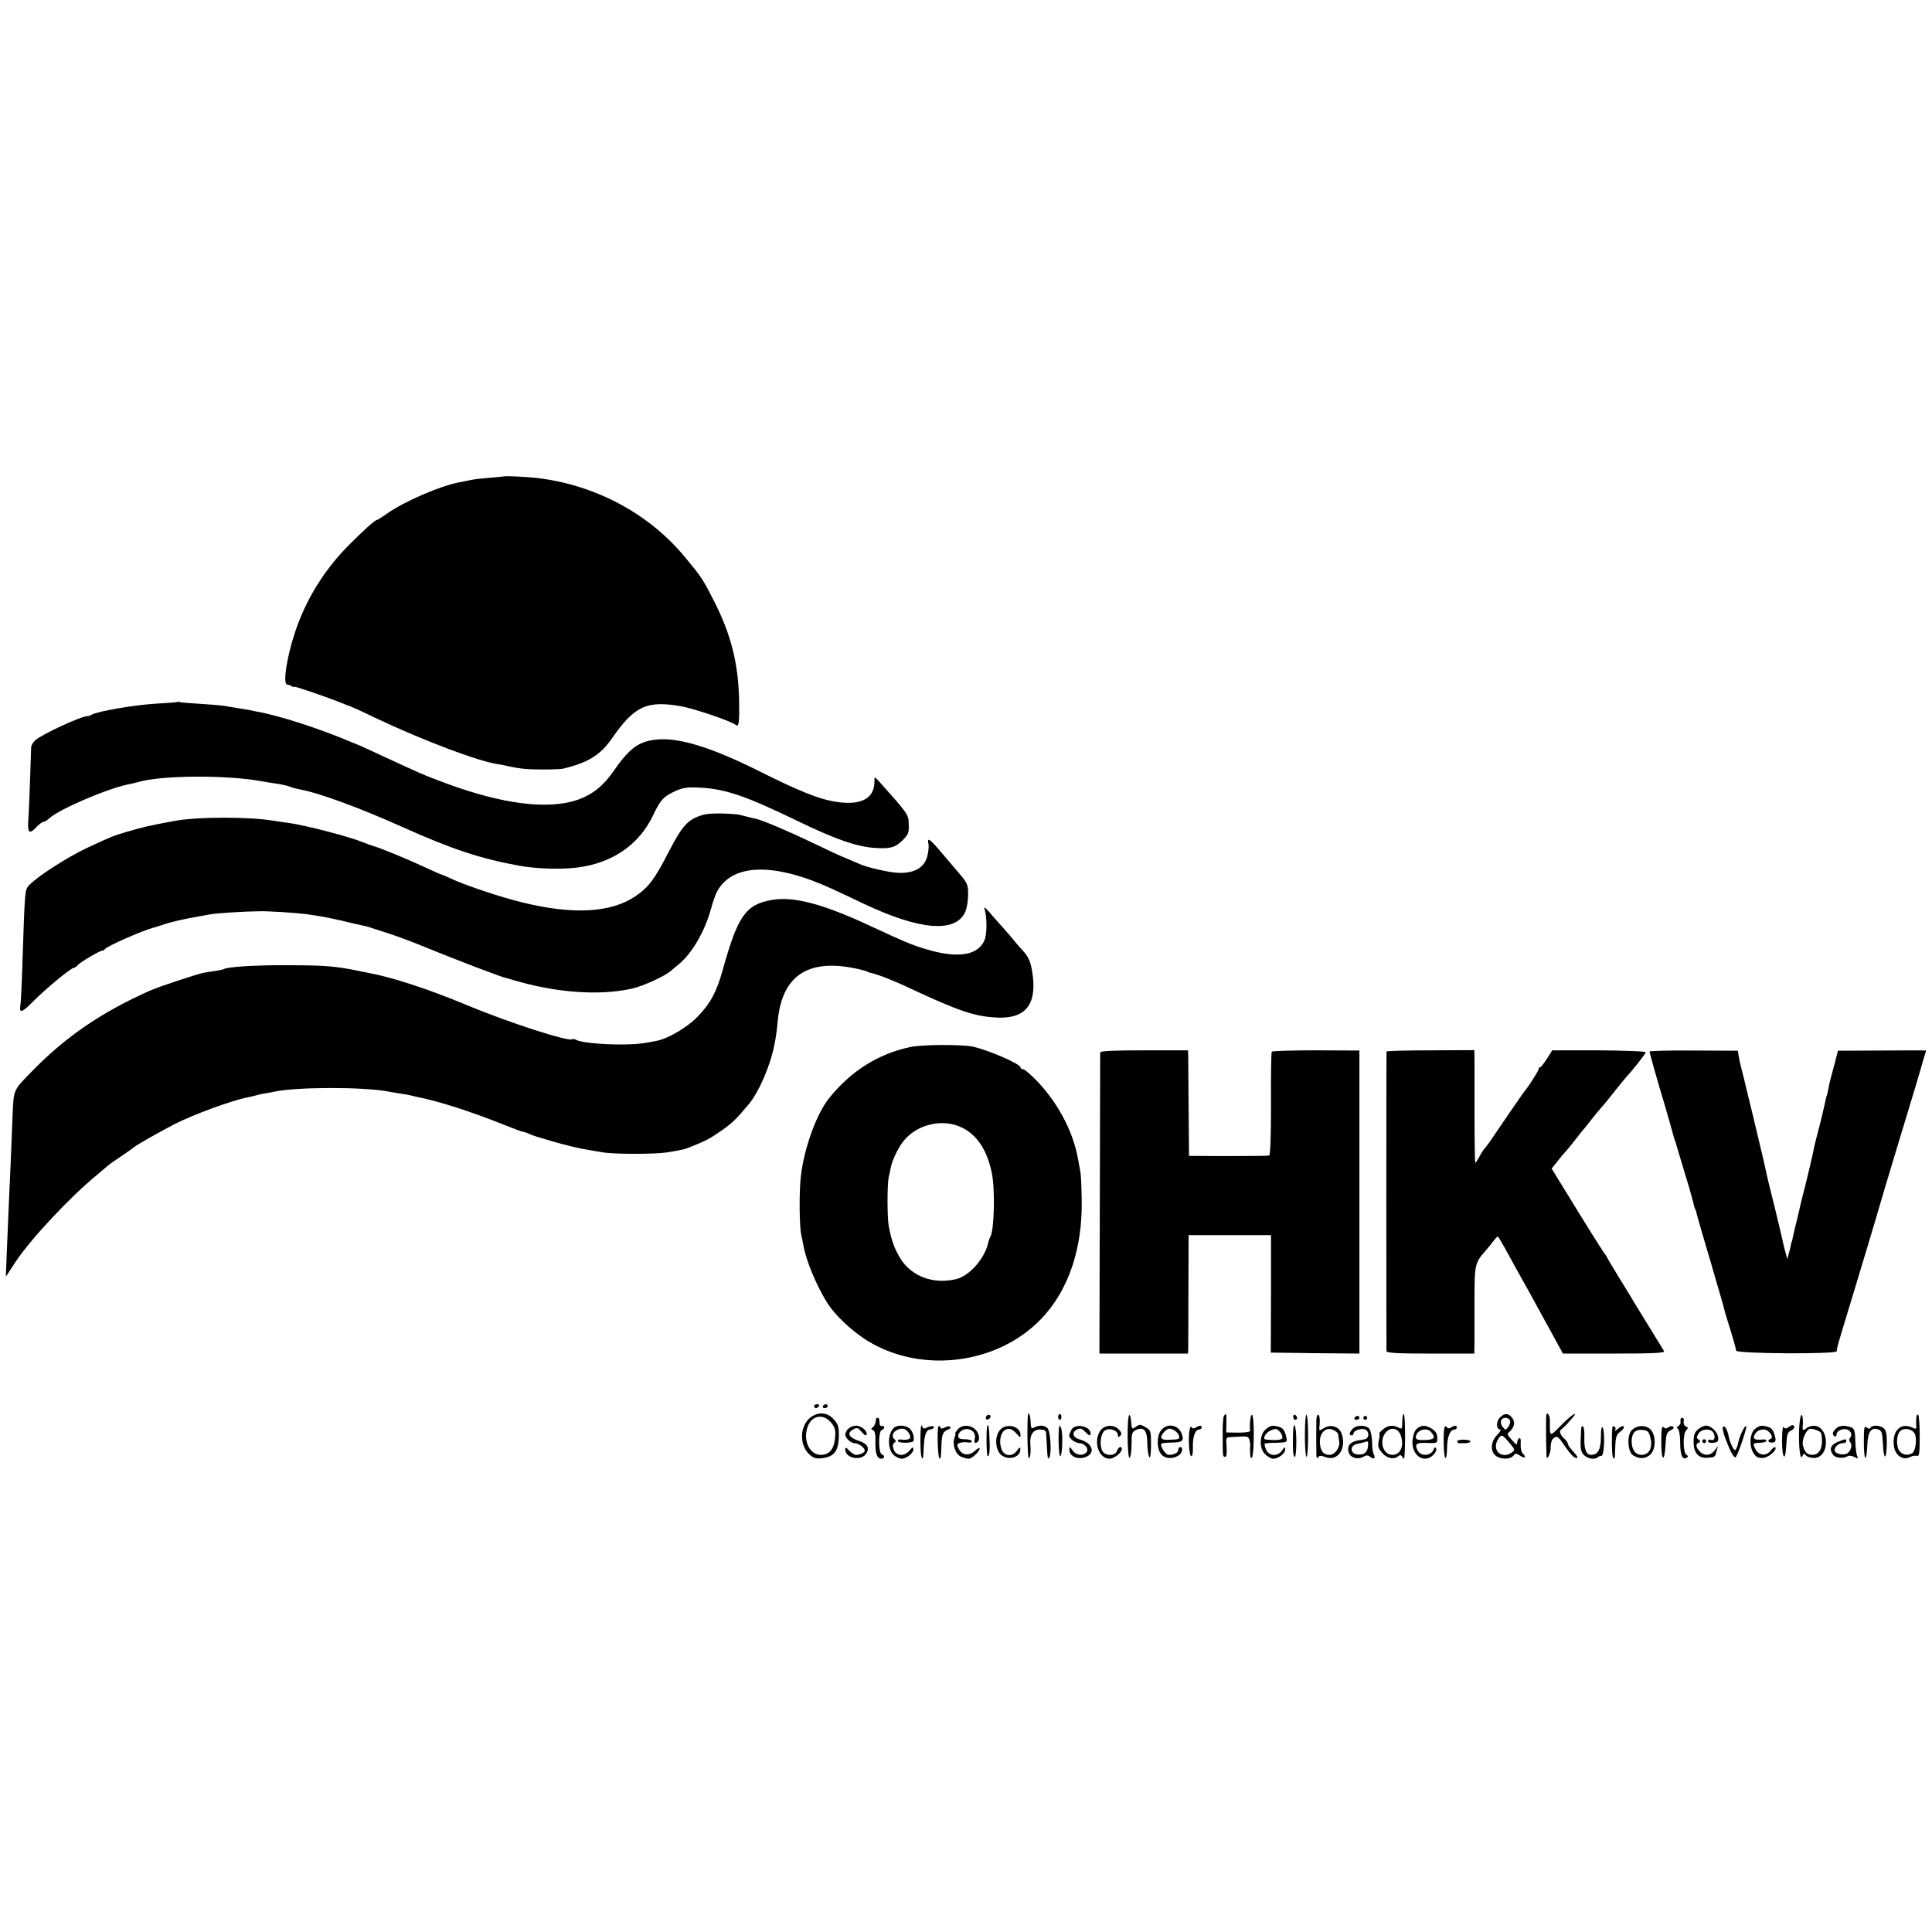 <?xml version="1.0" standalone="no"?>
<!DOCTYPE svg PUBLIC "-//W3C//DTD SVG 20010904//EN"
 "http://www.w3.org/TR/2001/REC-SVG-20010904/DTD/svg10.dtd">
<svg version="1.0" xmlns="http://www.w3.org/2000/svg"
 width="992pt" height="992pt" viewBox="0 0 992 992"
 preserveAspectRatio="xMidYMid meet">
<g transform="translate(0,992) scale(0.1,-0.1)"
fill="#000000" stroke="none">
<path d="M2587 7474 c-1 -1 -33 -4 -72 -7 -38 -3 -81 -8 -95 -11 -14 -3 -41
-9 -60 -12 -100 -19 -281 -97 -371 -160 -27 -19 -51 -34 -54 -34 -10 0 -69
-54 -145 -130 -125 -126 -221 -281 -275 -446 -44 -132 -64 -269 -40 -269 6 0
16 -4 23 -8 6 -5 12 -6 12 -3 0 5 182 -58 245 -84 17 -7 35 -14 40 -15 6 -2
64 -28 130 -60 251 -119 543 -229 640 -240 6 -1 24 -4 40 -8 67 -15 104 -18
185 -18 47 0 92 2 100 4 128 30 193 70 253 157 115 165 177 194 353 164 67
-12 256 -76 280 -95 18 -15 21 7 19 126 -4 190 -42 340 -131 513 -57 112 -64
122 -155 231 -185 219 -459 363 -754 397 -51 6 -164 11 -168 8z"/>
<path d="M908 6315 c-1 -1 -50 -5 -108 -8 -103 -6 -295 -38 -328 -56 -9 -5
-19 -9 -22 -8 -27 3 -235 -93 -269 -124 -12 -11 -21 -27 -21 -37 -3 -104 -11
-319 -14 -363 -6 -75 3 -85 38 -49 15 17 33 30 39 30 6 0 20 9 31 19 51 47
307 156 411 175 14 3 33 7 43 10 114 35 444 38 627 6 33 -6 78 -13 100 -16 22
-4 47 -10 55 -14 8 -4 32 -10 53 -14 95 -17 309 -96 527 -194 252 -113 395
-160 595 -197 89 -16 210 -20 295 -10 183 22 321 117 393 268 39 82 54 98 119
127 36 16 61 19 119 16 132 -6 239 -43 499 -169 200 -97 309 -135 406 -141 75
-5 102 3 139 40 29 29 33 39 31 82 -2 51 2 47 -158 226 -18 19 -18 19 -18 -6
0 -90 -71 -126 -204 -104 -81 13 -187 56 -375 150 -300 151 -480 197 -602 156
-54 -19 -95 -57 -159 -150 -51 -74 -107 -119 -182 -146 -152 -53 -386 -24
-678 84 -119 44 -127 48 -390 170 -30 14 -57 26 -60 27 -3 1 -16 6 -30 12
-163 70 -379 140 -490 159 -14 3 -36 7 -50 10 -14 2 -41 7 -60 10 -19 3 -46 7
-60 10 -14 2 -68 7 -120 10 -52 3 -100 7 -107 9 -6 2 -13 2 -15 0z"/>
<path d="M3609 5736 c-77 -23 -105 -54 -175 -189 -71 -139 -103 -182 -170
-228 -126 -86 -322 -97 -584 -32 -108 26 -293 88 -367 123 -24 11 -45 20 -47
20 -3 0 -39 16 -82 36 -90 42 -228 99 -264 109 -14 4 -38 13 -55 20 -67 28
-301 89 -385 100 -25 3 -56 8 -70 10 -122 22 -397 22 -513 0 -126 -23 -173
-34 -242 -55 -78 -23 -73 -21 -207 -83 -98 -46 -255 -146 -296 -190 -25 -26
-24 -13 -37 -407 -3 -102 -8 -196 -10 -209 -8 -46 7 -42 64 16 64 65 195 173
209 173 5 0 15 7 22 15 12 15 116 76 126 74 4 0 10 3 13 8 10 15 193 95 246
109 6 1 30 9 55 17 40 14 107 29 183 42 15 3 39 7 55 10 30 6 171 15 247 16
51 2 197 -8 250 -15 85 -12 117 -19 191 -36 45 -11 90 -21 100 -23 11 -2 26
-6 34 -9 8 -3 49 -16 90 -29 41 -13 134 -47 205 -77 149 -61 390 -153 402
-153 2 0 17 -5 35 -10 218 -66 445 -83 613 -45 59 13 171 65 202 93 7 6 23 20
36 30 68 55 134 167 166 281 10 38 25 80 32 93 78 147 295 152 594 14 28 -13
97 -45 155 -73 294 -140 479 -154 527 -42 8 19 14 59 14 89 0 49 -4 58 -49
110 -26 31 -70 82 -97 114 -53 62 -65 69 -58 34 3 -13 0 -42 -6 -65 -19 -69
-90 -97 -196 -78 -53 9 -115 25 -140 35 -11 5 -44 19 -73 31 -29 11 -113 50
-185 85 -116 56 -251 113 -282 120 -5 1 -28 6 -50 12 -22 6 -47 12 -55 12 -84
7 -141 5 -171 -3z"/>
<path d="M3962 5299 c-134 -24 -174 -82 -252 -362 -30 -109 -63 -171 -129
-238 -52 -54 -151 -112 -208 -123 -78 -16 -108 -18 -183 -19 -101 0 -206 10
-230 23 -10 5 -20 7 -22 4 -15 -15 -331 87 -545 177 -195 81 -382 142 -498
163 -17 3 -41 8 -55 11 -113 24 -178 29 -365 29 -161 1 -307 -8 -326 -20 -4
-2 -22 -6 -40 -9 -19 -2 -47 -7 -64 -10 -38 -8 -226 -70 -274 -91 -254 -113
-440 -241 -618 -426 -84 -86 -83 -86 -88 -205 -2 -59 -7 -171 -10 -248 -10
-218 -14 -319 -20 -460 l-5 -130 20 30 c11 17 25 39 32 49 79 118 277 329 413
441 33 28 62 52 65 55 3 3 32 23 65 45 33 22 62 43 65 46 7 8 133 79 206 117
98 50 295 122 377 138 10 2 26 5 35 8 9 3 31 8 47 11 17 2 41 7 55 10 111 24
452 25 580 1 14 -3 43 -7 65 -11 22 -3 47 -7 55 -10 8 -2 26 -6 40 -9 108 -22
273 -75 437 -141 48 -19 90 -35 94 -35 4 0 20 -5 36 -12 32 -13 27 -11 118
-38 65 -19 143 -38 190 -45 11 -2 40 -7 65 -11 59 -11 271 -11 335 -1 85 14
89 15 130 32 70 28 89 38 151 81 55 39 73 56 139 135 51 61 109 194 130 300 8
35 14 78 19 134 25 240 173 324 446 251 8 -3 15 -5 15 -6 0 -1 7 -3 15 -5 37
-8 115 -38 201 -79 258 -120 335 -146 454 -151 146 -5 203 74 174 241 -8 46
-19 71 -42 97 -18 19 -41 46 -52 60 -11 14 -36 42 -55 64 -19 21 -51 56 -69
78 -19 22 -31 31 -27 20 14 -36 15 -129 1 -162 -34 -81 -142 -96 -309 -44 -74
23 -103 36 -276 116 -244 114 -395 154 -508 134z"/>
<path d="M4674 4544 c-166 -35 -307 -125 -418 -264 -64 -81 -127 -254 -144
-400 -9 -76 -8 -254 2 -300 3 -14 9 -41 12 -60 14 -73 61 -189 115 -279 41
-70 133 -157 219 -209 277 -166 662 -116 884 114 142 146 216 365 210 619 -1
66 -4 129 -7 140 -2 11 -7 38 -11 60 -24 141 -101 288 -210 403 -33 34 -65 62
-73 62 -7 0 -13 4 -13 9 0 18 -164 89 -245 107 -59 12 -260 11 -321 -2z m268
-415 c77 -39 127 -116 151 -234 17 -85 12 -293 -8 -325 -3 -6 -8 -18 -10 -27
-16 -81 -95 -173 -163 -190 -118 -30 -233 13 -290 107 -31 53 -43 86 -58 160
-9 44 -9 215 -1 255 4 17 9 39 11 51 7 36 36 97 62 131 69 91 206 123 306 72z"/>
<path d="M5649 4516 c0 -6 -1 -356 -2 -779 l-2 -767 228 0 227 0 1 23 c0 12 1
149 1 303 l1 282 211 0 212 0 0 -301 -1 -302 228 -3 227 -2 0 778 0 778 -222
1 c-123 0 -225 -3 -228 -7 -3 -5 -5 -126 -4 -269 0 -176 -3 -261 -10 -264 -6
-2 -101 -3 -211 -3 l-200 1 -2 245 c-1 135 -2 257 -2 271 l-1 26 -225 0 c-157
0 -225 -3 -226 -11z"/>
<path d="M7119 4521 c-1 -8 -1 -1522 0 -1538 1 -10 53 -13 226 -13 l225 0 1
73 c0 39 0 139 0 221 0 158 3 173 54 231 15 17 35 41 45 55 10 14 20 23 22 20
3 -3 17 -27 33 -55 15 -27 40 -72 55 -100 39 -69 82 -147 170 -308 l75 -137
263 0 c208 0 262 3 256 13 -4 6 -39 64 -78 127 -39 63 -75 123 -81 132 -5 10
-37 61 -70 115 -33 54 -62 102 -64 108 -2 5 -8 14 -13 20 -9 10 -110 172 -217
347 l-54 88 26 32 c14 18 33 42 44 53 10 11 34 40 53 65 19 25 37 47 40 50 3
3 21 25 40 50 19 24 42 52 50 61 8 9 22 25 30 35 42 53 96 120 100 124 26 26
100 120 100 127 0 5 -106 9 -240 10 l-240 0 -27 -43 c-16 -24 -31 -44 -35 -44
-5 0 -8 -4 -8 -10 0 -8 -56 -96 -70 -110 -3 -3 -34 -48 -70 -100 -118 -174
-125 -184 -138 -198 -7 -8 -19 -27 -27 -43 -9 -16 -17 -29 -20 -29 -2 0 -4
111 -4 248 0 136 0 266 0 288 l-1 42 -225 -1 c-124 0 -225 -3 -226 -6z"/>
<path d="M8470 4521 c0 -8 38 -144 78 -276 16 -55 33 -113 37 -130 12 -42 12
-44 15 -50 1 -3 3 -8 4 -12 3 -12 26 -88 58 -194 16 -52 30 -105 33 -117 2
-12 6 -26 9 -30 3 -5 7 -19 10 -33 3 -13 35 -123 71 -244 35 -121 67 -229 69
-240 2 -11 11 -40 19 -65 22 -70 41 -134 41 -145 1 -16 516 -19 517 -3 1 19 3
27 69 243 64 212 106 349 175 585 24 80 73 244 110 365 37 121 71 234 75 250
5 17 13 46 19 65 6 19 11 35 11 36 0 1 -102 1 -227 0 l-226 -1 -14 -55 c-8
-30 -19 -71 -24 -90 -5 -19 -11 -46 -13 -60 -3 -14 -5 -25 -6 -25 -1 0 -3 -8
-5 -17 -5 -27 -34 -148 -48 -198 -6 -25 -12 -47 -12 -50 -6 -32 -31 -140 -45
-195 -10 -38 -21 -81 -24 -95 -3 -14 -12 -54 -21 -90 -9 -35 -18 -74 -20 -85
-2 -11 -4 -20 -5 -20 -1 0 -3 -9 -5 -19 -2 -11 -7 -31 -11 -45 l-7 -26 -8 30
c-5 17 -11 41 -14 55 -2 14 -21 90 -40 170 -20 80 -41 165 -46 190 -14 66 -22
96 -68 290 -24 96 -44 182 -46 190 -2 8 -8 33 -14 55 -6 22 -12 51 -14 65 l-4
25 -226 1 c-125 1 -227 -2 -227 -5z"/>
<path d="M4180 2700 c0 -5 4 -10 9 -10 6 0 13 5 16 10 3 6 -1 10 -9 10 -9 0
-16 -4 -16 -10z"/>
<path d="M4225 2700 c-3 -5 1 -10 9 -10 9 0 16 5 16 10 0 6 -4 10 -9 10 -6 0
-13 -4 -16 -10z"/>
<path d="M4167 2646 c-61 -41 -66 -145 -10 -195 22 -19 34 -22 66 -18 60 8 81
36 84 107 1 51 -2 65 -23 89 -32 38 -76 44 -117 17z m99 -29 c22 -27 25 -38
22 -79 -6 -60 -30 -88 -74 -88 -61 0 -95 83 -63 154 23 50 79 56 115 13z"/>
<path d="M5065 2649 c-10 -15 3 -25 16 -12 7 7 7 13 1 17 -6 3 -14 1 -17 -5z"/>
<path d="M5279 2659 c-6 -19 -4 -221 3 -225 8 -5 12 28 8 78 -2 42 16 68 50
68 21 0 30 -5 31 -17 1 -10 3 -38 4 -63 4 -72 4 -76 13 -63 12 18 6 131 -8
148 -14 17 -43 20 -69 6 -15 -9 -18 -5 -19 26 -1 31 -9 55 -13 42z"/>
<path d="M5433 2645 c0 -8 4 -15 9 -15 4 0 8 7 8 15 0 8 -4 15 -8 15 -5 0 -9
-7 -9 -15z"/>
<path d="M5798 2654 c-12 -12 -10 -226 2 -219 6 3 10 34 10 69 0 57 2 64 24
74 39 18 57 -3 57 -69 1 -31 5 -62 10 -70 5 -9 9 14 9 61 0 73 -1 76 -28 92
-26 15 -31 16 -50 2 -20 -14 -21 -13 -24 27 -2 22 -6 37 -10 33z"/>
<path d="M6284 2649 c-4 -7 -7 -50 -6 -98 0 -112 0 -111 13 -111 7 0 9 18 7
50 -4 45 -2 50 16 51 12 0 38 2 59 3 31 2 39 -2 43 -19 3 -12 4 -25 3 -31 -1
-5 -1 -22 0 -39 1 -20 4 -26 10 -17 11 18 12 210 0 217 -8 5 -14 -46 -10 -81
1 -6 -23 -10 -61 -10 l-62 1 1 48 c1 49 -1 55 -13 36z"/>
<path d="M6640 2646 c0 -9 5 -16 10 -16 6 0 10 4 10 9 0 6 -4 13 -10 16 -5 3
-10 -1 -10 -9z"/>
<path d="M6700 2551 c0 -61 4 -111 8 -111 11 0 12 209 0 216 -4 3 -8 -45 -8
-105z"/>
<path d="M6759 2631 c-1 -43 -1 -156 0 -183 1 -15 4 -19 9 -11 6 10 15 10 39
1 62 -23 108 45 82 120 -13 38 -57 52 -93 28 -24 -15 -24 -15 -20 24 2 21 -1
42 -6 45 -6 4 -10 -7 -11 -24z m112 -75 c0 -6 2 -22 5 -35 6 -33 -21 -71 -50
-71 -32 0 -48 22 -49 66 -1 49 32 79 69 62 13 -6 24 -16 25 -22z"/>
<path d="M7200 2620 c0 -37 -2 -40 -19 -30 -30 15 -55 12 -81 -10 -13 -11 -21
-20 -18 -20 3 0 2 -16 -2 -35 -7 -30 -4 -40 15 -63 25 -30 61 -38 83 -20 10 9
16 8 23 -3 7 -12 9 -12 10 1 6 51 4 220 -3 220 -4 0 -8 -18 -8 -40z m-9 -67
c21 -55 1 -103 -42 -103 -51 0 -70 79 -30 119 25 25 59 17 72 -16z"/>
<path d="M7701 2641 c-20 -20 -19 -61 2 -61 6 0 -1 -13 -16 -28 -32 -33 -36
-81 -9 -105 23 -21 75 -22 92 -2 11 14 15 14 36 0 25 -16 33 -8 12 13 -7 7
-11 28 -10 48 2 23 -1 33 -8 29 -5 -3 -10 -14 -10 -23 0 -13 -6 -10 -25 12
-30 34 -29 31 -9 50 22 23 24 48 6 69 -20 22 -37 22 -61 -2z m52 -15 c3 -8 -1
-22 -9 -33 -14 -17 -14 -17 -28 0 -18 23 -10 47 14 47 10 0 20 -6 23 -14z m-4
-113 c30 -35 31 -38 15 -50 -54 -39 -107 11 -72 67 17 27 20 26 57 -17z"/>
<path d="M7939 2648 c-1 -16 -1 -128 1 -183 0 -34 2 -37 12 -21 6 11 11 33 10
50 0 17 6 35 16 42 18 13 23 10 65 -53 16 -23 35 -44 43 -47 17 -7 18 1 2 19
-29 33 -38 45 -38 53 0 5 -9 17 -20 27 -20 18 -26 40 -12 47 4 2 23 20 41 41
56 60 20 43 -42 -20 -62 -63 -60 -64 -59 25 0 29 -17 48 -19 20z"/>
<path d="M9238 2588 c-4 -93 5 -171 16 -145 7 14 11 16 17 6 4 -7 21 -14 38
-15 41 -3 70 36 66 89 -4 65 -53 96 -101 63 -19 -14 -20 -13 -17 24 1 21 -1
41 -6 45 -5 3 -11 -27 -13 -67z m113 -27 c13 -66 -5 -111 -45 -111 -27 0 -40
14 -49 49 -6 26 15 77 35 84 14 4 57 -12 59 -22z"/>
<path d="M9839 2638 c-1 -13 0 -31 0 -41 2 -15 -1 -16 -23 -6 -59 27 -104 -22
-91 -100 8 -46 47 -71 83 -52 11 6 27 8 35 6 11 -5 14 13 14 100 0 58 -4 108
-8 111 -5 3 -10 -5 -10 -18z m-8 -79 c13 -25 5 -89 -12 -100 -21 -13 -46 -11
-63 7 -20 20 -21 82 -1 104 19 21 62 15 76 -11z"/>
<path d="M6955 2640 c-3 -5 1 -10 9 -10 9 0 16 5 16 10 0 6 -4 10 -9 10 -6 0
-13 -4 -16 -10z"/>
<path d="M7000 2640 c0 -5 5 -10 10 -10 6 0 10 5 10 10 0 6 -4 10 -10 10 -5 0
-10 -4 -10 -10z"/>
<path d="M4499 2638 c0 -2 -2 -12 -4 -22 -2 -10 -9 -22 -15 -26 -8 -5 -8 -9 2
-13 10 -3 14 -21 13 -59 -2 -59 8 -88 30 -88 18 0 20 17 3 22 -18 6 -19 118
-1 125 17 6 17 24 1 21 -8 -2 -13 7 -12 20 0 12 -3 22 -8 22 -4 0 -8 -1 -9 -2z"/>
<path d="M8629 2633 c-1 -5 -1 -12 0 -17 1 -5 -4 -13 -11 -18 -9 -5 -10 -10
-2 -15 6 -5 11 -36 11 -71 0 -64 12 -90 33 -77 9 6 9 9 -1 16 -18 11 -19 107
-1 125 11 12 11 15 -2 20 -8 3 -13 14 -11 25 2 10 0 19 -6 19 -5 0 -10 -3 -10
-7z"/>
<path d="M9186 2594 c-16 -11 -21 -11 -28 -1 -4 6 -8 -25 -8 -70 0 -96 18
-113 22 -21 3 53 6 64 25 73 12 6 19 16 15 22 -5 8 -13 7 -26 -3z"/>
<path d="M4356 2584 c-9 -8 -16 -22 -16 -29 0 -19 28 -45 48 -45 21 -1 52 -23
52 -38 0 -11 -23 -22 -45 -22 -8 0 -23 10 -35 22 -15 17 -20 18 -20 6 0 -48
87 -62 110 -18 15 28 2 48 -38 61 -55 18 -66 41 -30 60 18 10 24 8 39 -10 18
-22 29 -27 29 -12 0 18 -31 41 -55 41 -13 0 -31 -7 -39 -16z"/>
<path d="M4594 2592 c-37 -25 -40 -115 -4 -144 12 -10 30 -18 39 -18 25 0 61
29 61 48 -1 14 -4 13 -19 -5 -27 -33 -69 -30 -82 4 -7 20 -6 28 3 35 8 5 9 11
3 16 -25 18 -6 51 32 56 19 3 36 -10 46 -36 6 -17 -11 -24 -50 -19 -7 1 -13
-2 -13 -7 0 -14 80 -13 81 1 3 24 -3 42 -18 60 -16 17 -59 23 -79 9z"/>
<path d="M4730 2600 c-6 -19 -5 -152 2 -162 8 -14 8 -13 12 67 3 49 14 75 31
75 8 0 17 5 20 10 7 11 -23 9 -42 -3 -6 -4 -14 -1 -16 5 -3 7 -6 11 -7 8z"/>
<path d="M4818 2595 c-7 -15 -3 -153 5 -161 8 -8 8 -7 11 69 2 55 8 68 41 80
6 3 7 7 3 11 -3 4 -15 3 -26 -3 -15 -8 -21 -8 -24 1 -3 7 -7 8 -10 3z"/>
<path d="M4917 2580 c-9 -11 -15 -20 -12 -20 2 0 1 -10 -4 -22 -13 -36 6 -87
35 -98 14 -6 31 -10 38 -10 16 0 56 37 56 52 0 6 -11 1 -24 -11 -30 -28 -66
-24 -83 9 -11 21 -10 26 5 31 9 4 27 5 40 3 12 -3 22 0 22 6 0 5 -16 10 -35
10 -27 0 -35 4 -35 18 0 11 11 24 24 30 34 15 70 -11 61 -45 -4 -18 -2 -24 7
-21 21 7 20 42 -2 66 -26 27 -70 29 -93 2z"/>
<path d="M5069 2599 c-6 -23 -4 -151 2 -155 10 -6 13 33 9 106 -1 38 -7 64
-11 49z"/>
<path d="M5137 2580 c-29 -29 -29 -95 -1 -126 34 -36 105 -20 103 25 0 12 -4
11 -16 -6 -24 -35 -68 -31 -81 7 -13 37 -6 80 16 96 20 14 41 8 64 -20 15 -18
18 -18 18 -4 0 44 -69 63 -103 28z"/>
<path d="M5440 2600 c-8 -21 -5 -160 4 -157 11 4 15 118 4 145 -4 9 -7 15 -8
12z"/>
<path d="M5502 2580 c-6 -11 -12 -25 -12 -31 0 -16 31 -38 52 -39 27 0 51 -29
37 -46 -17 -21 -55 -17 -72 9 -15 21 -16 21 -16 2 -1 -28 34 -48 70 -40 67 15
56 74 -17 94 -35 9 -43 36 -15 51 17 8 24 7 41 -10 22 -22 30 -25 30 -11 0 38
-77 55 -98 21z"/>
<path d="M5647 2570 c-34 -57 -4 -140 50 -140 23 0 63 31 63 50 0 18 -18 11
-25 -10 -9 -27 -60 -27 -75 0 -16 30 -9 90 13 105 23 16 67 1 67 -24 0 -11 3
-12 12 -3 9 9 7 16 -7 32 -27 29 -78 24 -98 -10z"/>
<path d="M5964 2579 c-26 -29 -26 -100 0 -128 21 -23 64 -23 92 -1 16 14 19
40 4 40 -5 0 -10 -6 -10 -14 0 -15 -21 -26 -49 -26 -17 0 -47 47 -37 58 3 2
27 5 53 5 56 1 64 9 50 47 -17 44 -72 54 -103 19z m89 -30 c5 -19 5 -20 -60
-22 -34 -1 -40 16 -14 42 17 17 25 19 45 10 13 -6 27 -20 29 -30z"/>
<path d="M6109 2583 c-9 -36 -4 -136 7 -140 6 -2 10 14 9 44 -2 53 11 93 32
93 7 0 13 5 13 10 0 12 -10 13 -30 0 -9 -6 -17 -5 -21 1 -3 6 -8 3 -10 -8z"/>
<path d="M6500 2582 c-33 -27 -36 -97 -5 -128 13 -13 32 -24 42 -24 27 0 63
28 62 48 0 14 -3 13 -16 -5 -22 -33 -66 -31 -82 3 -6 15 -10 29 -7 31 3 3 30
5 60 5 51 1 56 3 52 22 -8 39 -17 54 -39 60 -34 9 -43 7 -67 -12z m84 -46 c-4
-10 -35 -13 -86 -7 -18 2 2 37 28 47 25 10 31 9 46 -8 9 -11 15 -25 12 -32z"/>
<path d="M6639 2558 c-2 -83 0 -111 8 -119 5 -5 9 29 9 76 1 85 -15 124 -17
43z"/>
<path d="M6946 2584 c-18 -18 -21 -34 -6 -34 6 0 10 5 10 10 0 16 43 29 62 19
15 -8 19 -32 6 -44 -3 -4 -21 -8 -39 -10 -44 -6 -63 -27 -55 -59 7 -30 44 -43
76 -26 16 9 25 9 36 -1 17 -14 29 -6 18 13 -5 7 -9 36 -9 65 -1 28 -7 58 -14
67 -17 20 -65 21 -85 0z m78 -90 c-3 -32 -20 -45 -54 -42 -38 4 -41 45 -3 54
15 3 33 7 38 9 20 7 22 5 19 -21z"/>
<path d="M7276 2585 c-11 -8 -20 -31 -23 -57 -9 -79 58 -127 107 -78 12 12 17
26 14 32 -6 9 -9 8 -12 -2 -11 -35 -65 -41 -82 -9 -19 34 -8 43 48 40 49 -2
52 -1 52 21 0 29 -9 42 -37 57 -28 14 -44 14 -67 -4z m72 -18 c25 -29 18 -39
-30 -41 -37 -1 -48 2 -48 14 0 36 55 55 78 27z"/>
<path d="M7418 2594 c-9 -16 -6 -154 3 -160 5 -3 9 21 9 53 1 57 16 93 39 93
6 0 11 5 11 10 0 12 -10 13 -30 0 -9 -6 -17 -5 -21 2 -4 5 -9 6 -11 2z"/>
<path d="M8119 2588 c-6 -101 -5 -119 13 -138 19 -20 58 -27 72 -12 4 4 13 7
19 7 14 0 19 122 6 145 -5 9 -9 -8 -9 -47 0 -66 -15 -93 -51 -93 -25 0 -36 30
-34 92 1 27 -2 51 -7 54 -4 3 -8 -1 -9 -8z"/>
<path d="M8279 2593 c-5 -48 -3 -146 3 -156 9 -14 10 -10 12 62 2 43 7 57 27
71 13 10 20 22 16 26 -4 4 -17 -1 -29 -12 -12 -10 -18 -14 -15 -7 4 6 3 14 -3
18 -5 3 -10 3 -11 -2z"/>
<path d="M8377 2575 c-25 -27 -19 -112 9 -128 32 -19 60 -18 85 2 31 25 34 98
5 130 -24 26 -72 25 -99 -4z m97 -37 c13 -51 -6 -88 -45 -88 -33 0 -52 28 -51
73 1 40 20 59 56 55 27 -3 32 -8 40 -40z"/>
<path d="M8530 2515 c0 -100 17 -108 22 -10 3 51 6 61 26 71 15 8 20 14 12 19
-6 4 -17 2 -24 -4 -9 -7 -16 -7 -24 1 -9 9 -12 -9 -12 -77z"/>
<path d="M8719 2581 c-18 -15 -23 -29 -23 -65 0 -57 25 -85 73 -81 37 3 37 3
45 35 l7 25 -17 -22 c-20 -28 -55 -30 -77 -5 -20 22 -22 38 -4 45 9 4 9 8 -1
15 -12 8 -12 13 -1 31 17 26 64 28 77 4 12 -24 4 -43 -14 -36 -8 3 -14 0 -14
-7 0 -6 11 -10 28 -8 22 2 26 7 24 28 -4 29 -36 60 -62 60 -10 0 -28 -8 -41
-19z"/>
<path d="M8848 2595 c-8 -8 3 -45 32 -113 14 -32 27 -49 32 -44 12 12 60 154
54 159 -7 7 -33 -47 -41 -84 -3 -18 -10 -35 -15 -38 -8 -5 -29 40 -36 79 -6
26 -19 48 -26 41z"/>
<path d="M9011 2583 c-27 -23 -31 -89 -7 -125 13 -20 24 -25 48 -24 30 2 75
42 63 55 -4 3 -14 -5 -24 -18 -22 -29 -61 -25 -78 9 -15 29 -13 31 26 32 17 1
31 5 31 10 0 5 -8 8 -17 7 -41 -4 -52 1 -46 19 9 22 23 32 50 32 25 0 54 -41
34 -48 -19 -6 -12 -21 9 -19 14 1 19 7 16 22 -8 38 -17 53 -39 59 -34 9 -43 7
-66 -11z"/>
<path d="M9426 2584 c-18 -18 -20 -30 -6 -39 6 -3 10 1 10 10 0 21 40 35 61
22 17 -10 19 -30 6 -43 -4 -4 -3 -12 3 -19 14 -16 1 -53 -21 -60 -25 -8 -59 3
-59 19 0 18 21 36 42 36 10 0 18 5 18 10 0 13 -4 13 -45 -4 -37 -16 -44 -38
-22 -67 13 -16 53 -19 74 -6 7 4 22 3 34 -4 20 -10 21 -9 14 7 -4 11 -8 46 -9
78 -1 49 -4 60 -21 67 -33 13 -63 10 -79 -7z"/>
<path d="M9570 2516 c0 -99 14 -111 18 -15 2 68 20 93 57 79 17 -6 20 -17 23
-74 4 -85 18 -86 20 -1 1 46 -3 69 -14 80 -18 17 -60 20 -69 5 -5 -8 -11 -7
-21 1 -12 10 -14 -2 -14 -75z"/>
<path d="M7482 2518 c2 -5 7 -9 11 -9 4 1 18 1 32 1 14 0 25 4 25 9 0 5 -16 9
-35 9 -20 0 -35 -4 -33 -10z"/>
<path d="M8740 2520 c0 -5 5 -10 10 -10 6 0 10 5 10 10 0 6 -4 10 -10 10 -5 0
-10 -4 -10 -10z"/>
</g>
</svg>
